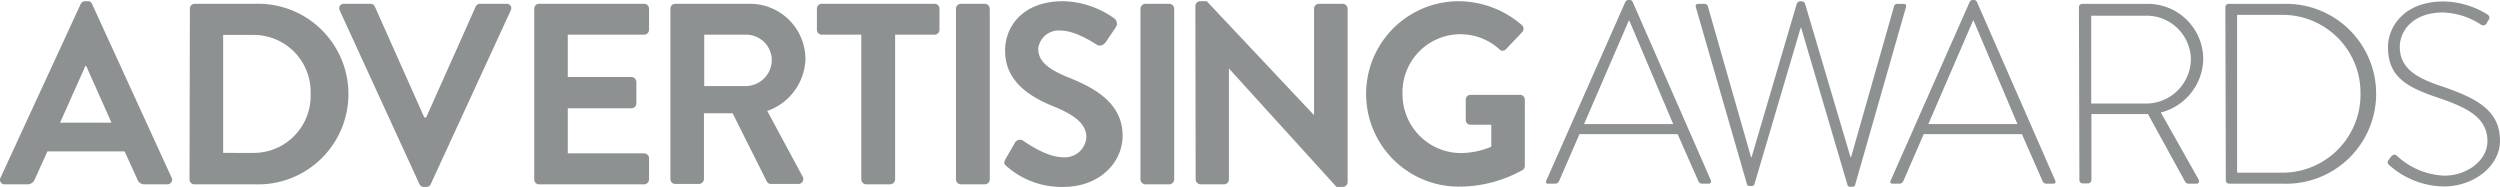 <svg xmlns="http://www.w3.org/2000/svg" viewBox="0 0 270.44 20.22"><defs><style>.cls-1{fill:#8e9192;}</style></defs><title>ADVERTISING</title><g id="Layer_2" data-name="Layer 2"><g id="desktop-breakpoint"><g id="ADVERTISING"><path class="cls-1" d="M.06,19.21,8.73.43a.52.52,0,0,1,.48-.3h.28a.47.47,0,0,1,.47.3l8.6,18.78a.5.5,0,0,1-.48.73H15.66a.8.8,0,0,1-.81-.56l-1.37-3H5.13l-1.36,3a.85.85,0,0,1-.81.56H.53A.49.49,0,0,1,.06,19.21Zm12-5.94L9.32,7.13H9.24L6.5,13.27Z"/><path class="cls-1" d="M20.54.94A.52.52,0,0,1,21,.41h6.61a9.77,9.77,0,1,1,0,19.53H21a.52.52,0,0,1-.5-.53Zm6.78,15.6a6.17,6.17,0,0,0,6.28-6.4,6.16,6.16,0,0,0-6.28-6.36H24.14V16.54Z"/><path class="cls-1" d="M36.75,1.13a.49.49,0,0,1,.47-.72h2.85a.52.52,0,0,1,.48.3l5.35,12h.2l5.36-12a.5.5,0,0,1,.47-.3h2.85a.49.49,0,0,1,.47.72L46.6,19.91a.49.49,0,0,1-.47.31h-.28a.52.52,0,0,1-.48-.31Z"/><path class="cls-1" d="M57.79.94a.53.53,0,0,1,.53-.53H69.68a.53.53,0,0,1,.53.53V3.22a.53.53,0,0,1-.53.53H61.42V8.33h6.89a.55.55,0,0,1,.53.53v2.32a.53.53,0,0,1-.53.53H61.42v4.88h8.26a.53.53,0,0,1,.53.53v2.29a.53.53,0,0,1-.53.53H58.32a.53.53,0,0,1-.53-.53Z"/><path class="cls-1" d="M72.52.94a.53.53,0,0,1,.53-.53h8a6,6,0,0,1,6.08,6A6.15,6.15,0,0,1,83,12l3.82,7.09a.53.53,0,0,1-.47.81H83.41a.49.49,0,0,1-.45-.25l-3.71-7.4h-3.1v7.12a.55.55,0,0,1-.53.53H73.05a.53.53,0,0,1-.53-.53Zm8.21,8.37a2.84,2.84,0,0,0,2.76-2.85,2.78,2.78,0,0,0-2.76-2.71H76.18V9.31Z"/><path class="cls-1" d="M93.17,3.75H88.9a.53.53,0,0,1-.53-.53V.94A.53.53,0,0,1,88.9.41h12.2a.53.53,0,0,1,.53.53V3.22a.53.53,0,0,1-.53.53H96.83V19.41a.55.55,0,0,1-.53.53H93.7a.55.55,0,0,1-.53-.53Z"/><path class="cls-1" d="M103.41.94a.55.55,0,0,1,.53-.53h2.6a.55.55,0,0,1,.53.53V19.41a.55.55,0,0,1-.53.53h-2.6a.55.55,0,0,1-.53-.53Z"/><path class="cls-1" d="M108.77,17.21l1-1.73a.64.64,0,0,1,1-.2c.13.08,2.39,1.73,4.21,1.73a2.33,2.33,0,0,0,2.54-2.15c0-1.42-1.2-2.4-3.55-3.35-2.62-1.06-5.24-2.73-5.24-6C108.69,3,110.53.13,115,.13A9.84,9.84,0,0,1,120.55,2a.69.69,0,0,1,.17.92l-1.07,1.59c-.22.33-.64.56-1,.33s-2.35-1.53-3.88-1.53a2.23,2.23,0,0,0-2.46,1.95c0,1.31,1,2.21,3.3,3.13,2.7,1.09,5.83,2.7,5.83,6.3,0,2.88-2.48,5.53-6.42,5.53A9,9,0,0,1,108.91,18C108.66,17.79,108.52,17.65,108.77,17.21Z"/><path class="cls-1" d="M123.37.94a.55.55,0,0,1,.53-.53h2.59a.55.55,0,0,1,.53.53V19.41a.55.55,0,0,1-.53.53H123.9a.55.55,0,0,1-.53-.53Z"/><path class="cls-1" d="M129.31.63a.52.52,0,0,1,.53-.5h.7l11.61,12.33h0V.94a.53.53,0,0,1,.53-.53h2.57a.55.55,0,0,1,.53.53V19.72a.52.52,0,0,1-.53.5h-.67L132.94,7.41h0v12a.53.53,0,0,1-.53.53h-2.54a.55.55,0,0,1-.53-.53Z"/><path class="cls-1" d="M157.83.13a10.55,10.55,0,0,1,6.81,2.59.54.54,0,0,1,0,.78l-1.73,1.82a.47.47,0,0,1-.72,0,6.27,6.27,0,0,0-10.47,4.85A6.35,6.35,0,0,0,158,16.56a8.75,8.75,0,0,0,3.32-.69V13.49h-2.23a.5.5,0,0,1-.53-.5v-2.2a.51.51,0,0,1,.53-.53h5.36a.52.52,0,0,1,.5.53v7.14a.56.56,0,0,1-.22.45,14.15,14.15,0,0,1-6.92,1.81,10,10,0,0,1,0-20.06Z"/><path class="cls-1" d="M167.27,19.54,175.83.19a.4.4,0,0,1,.34-.19h.08a.36.36,0,0,1,.36.19l8.48,19.35c0,.16,0,.33-.25.33h-.72a.44.44,0,0,1-.39-.25l-2.25-5.11H170.86l-2.22,5.11a.47.47,0,0,1-.39.25h-.78C167.27,19.87,167.19,19.76,167.27,19.54ZM181,13.42l-4.75-11.2h-.05l-4.84,11.2Z"/><path class="cls-1" d="M183.45.78c-.06-.28.06-.36.31-.36h.66a.36.36,0,0,1,.34.3L189.42,17h.06L194.37.39a.43.43,0,0,1,.42-.25h.05a.42.42,0,0,1,.42.25L200.18,17h.06L204.88.72a.34.34,0,0,1,.33-.3h.67c.25,0,.36.08.3.36L200.68,20a.26.26,0,0,1-.25.2h-.31a.26.26,0,0,1-.27-.2L194.84,3h-.05l-5,16.92a.28.28,0,0,1-.28.2h-.31A.26.26,0,0,1,189,20Z"/><path class="cls-1" d="M204.52,19.54,213.08.19a.37.37,0,0,1,.33-.19h.08a.36.36,0,0,1,.36.19l8.48,19.35c.06.16.06.33-.25.33h-.72a.44.44,0,0,1-.39-.25l-2.25-5.11H208.1l-2.22,5.11a.47.47,0,0,1-.39.25h-.78C204.52,19.87,204.43,19.76,204.52,19.54Zm13.72-6.12-4.75-11.2h-.05l-4.84,11.2Z"/><path class="cls-1" d="M224.89.78a.35.35,0,0,1,.36-.36h6.89a6,6,0,0,1,6.2,5.94,6.09,6.09,0,0,1-4.59,5.81l4.06,7.2c.14.22.08.5-.19.5h-.87a.4.4,0,0,1-.39-.25l-4-7.28c-.37,0-.67,0-1,0h-5.12v7.14a.39.39,0,0,1-.44.36h-.5a.36.36,0,0,1-.36-.36Zm7.2,10.42A4.85,4.85,0,0,0,237,6.36a4.79,4.79,0,0,0-4.94-4.66h-5.84v9.5Z"/><path class="cls-1" d="M240.73.78a.36.36,0,0,1,.33-.36H247a9.73,9.73,0,1,1,0,19.45h-5.89a.37.37,0,0,1-.33-.36Zm6,17.9a8.45,8.45,0,0,0,8.62-8.56,8.43,8.43,0,0,0-8.62-8.51H242V18.68Z"/><path class="cls-1" d="M258.4,17.29l.25-.34c.2-.22.39-.3.62-.11A8,8,0,0,0,264.41,19c2.53,0,4.67-1.69,4.67-3.72,0-2.48-2-3.59-5.4-4.73s-5.36-2.28-5.36-5.47c0-2.09,1.67-4.92,6-4.92a9.12,9.12,0,0,1,4.78,1.42.39.39,0,0,1,.11.58,3.48,3.48,0,0,0-.22.36.4.4,0,0,1-.61.14,8,8,0,0,0-4.08-1.31c-3.42,0-4.7,2.12-4.7,3.7,0,2.36,1.81,3.39,4.61,4.31,3.81,1.3,6.23,2.64,6.23,5.86,0,2.78-2.87,4.95-6.06,4.95a9.05,9.05,0,0,1-5.89-2.28C258.32,17.73,258.18,17.59,258.4,17.29Z"/></g></g></g></svg>